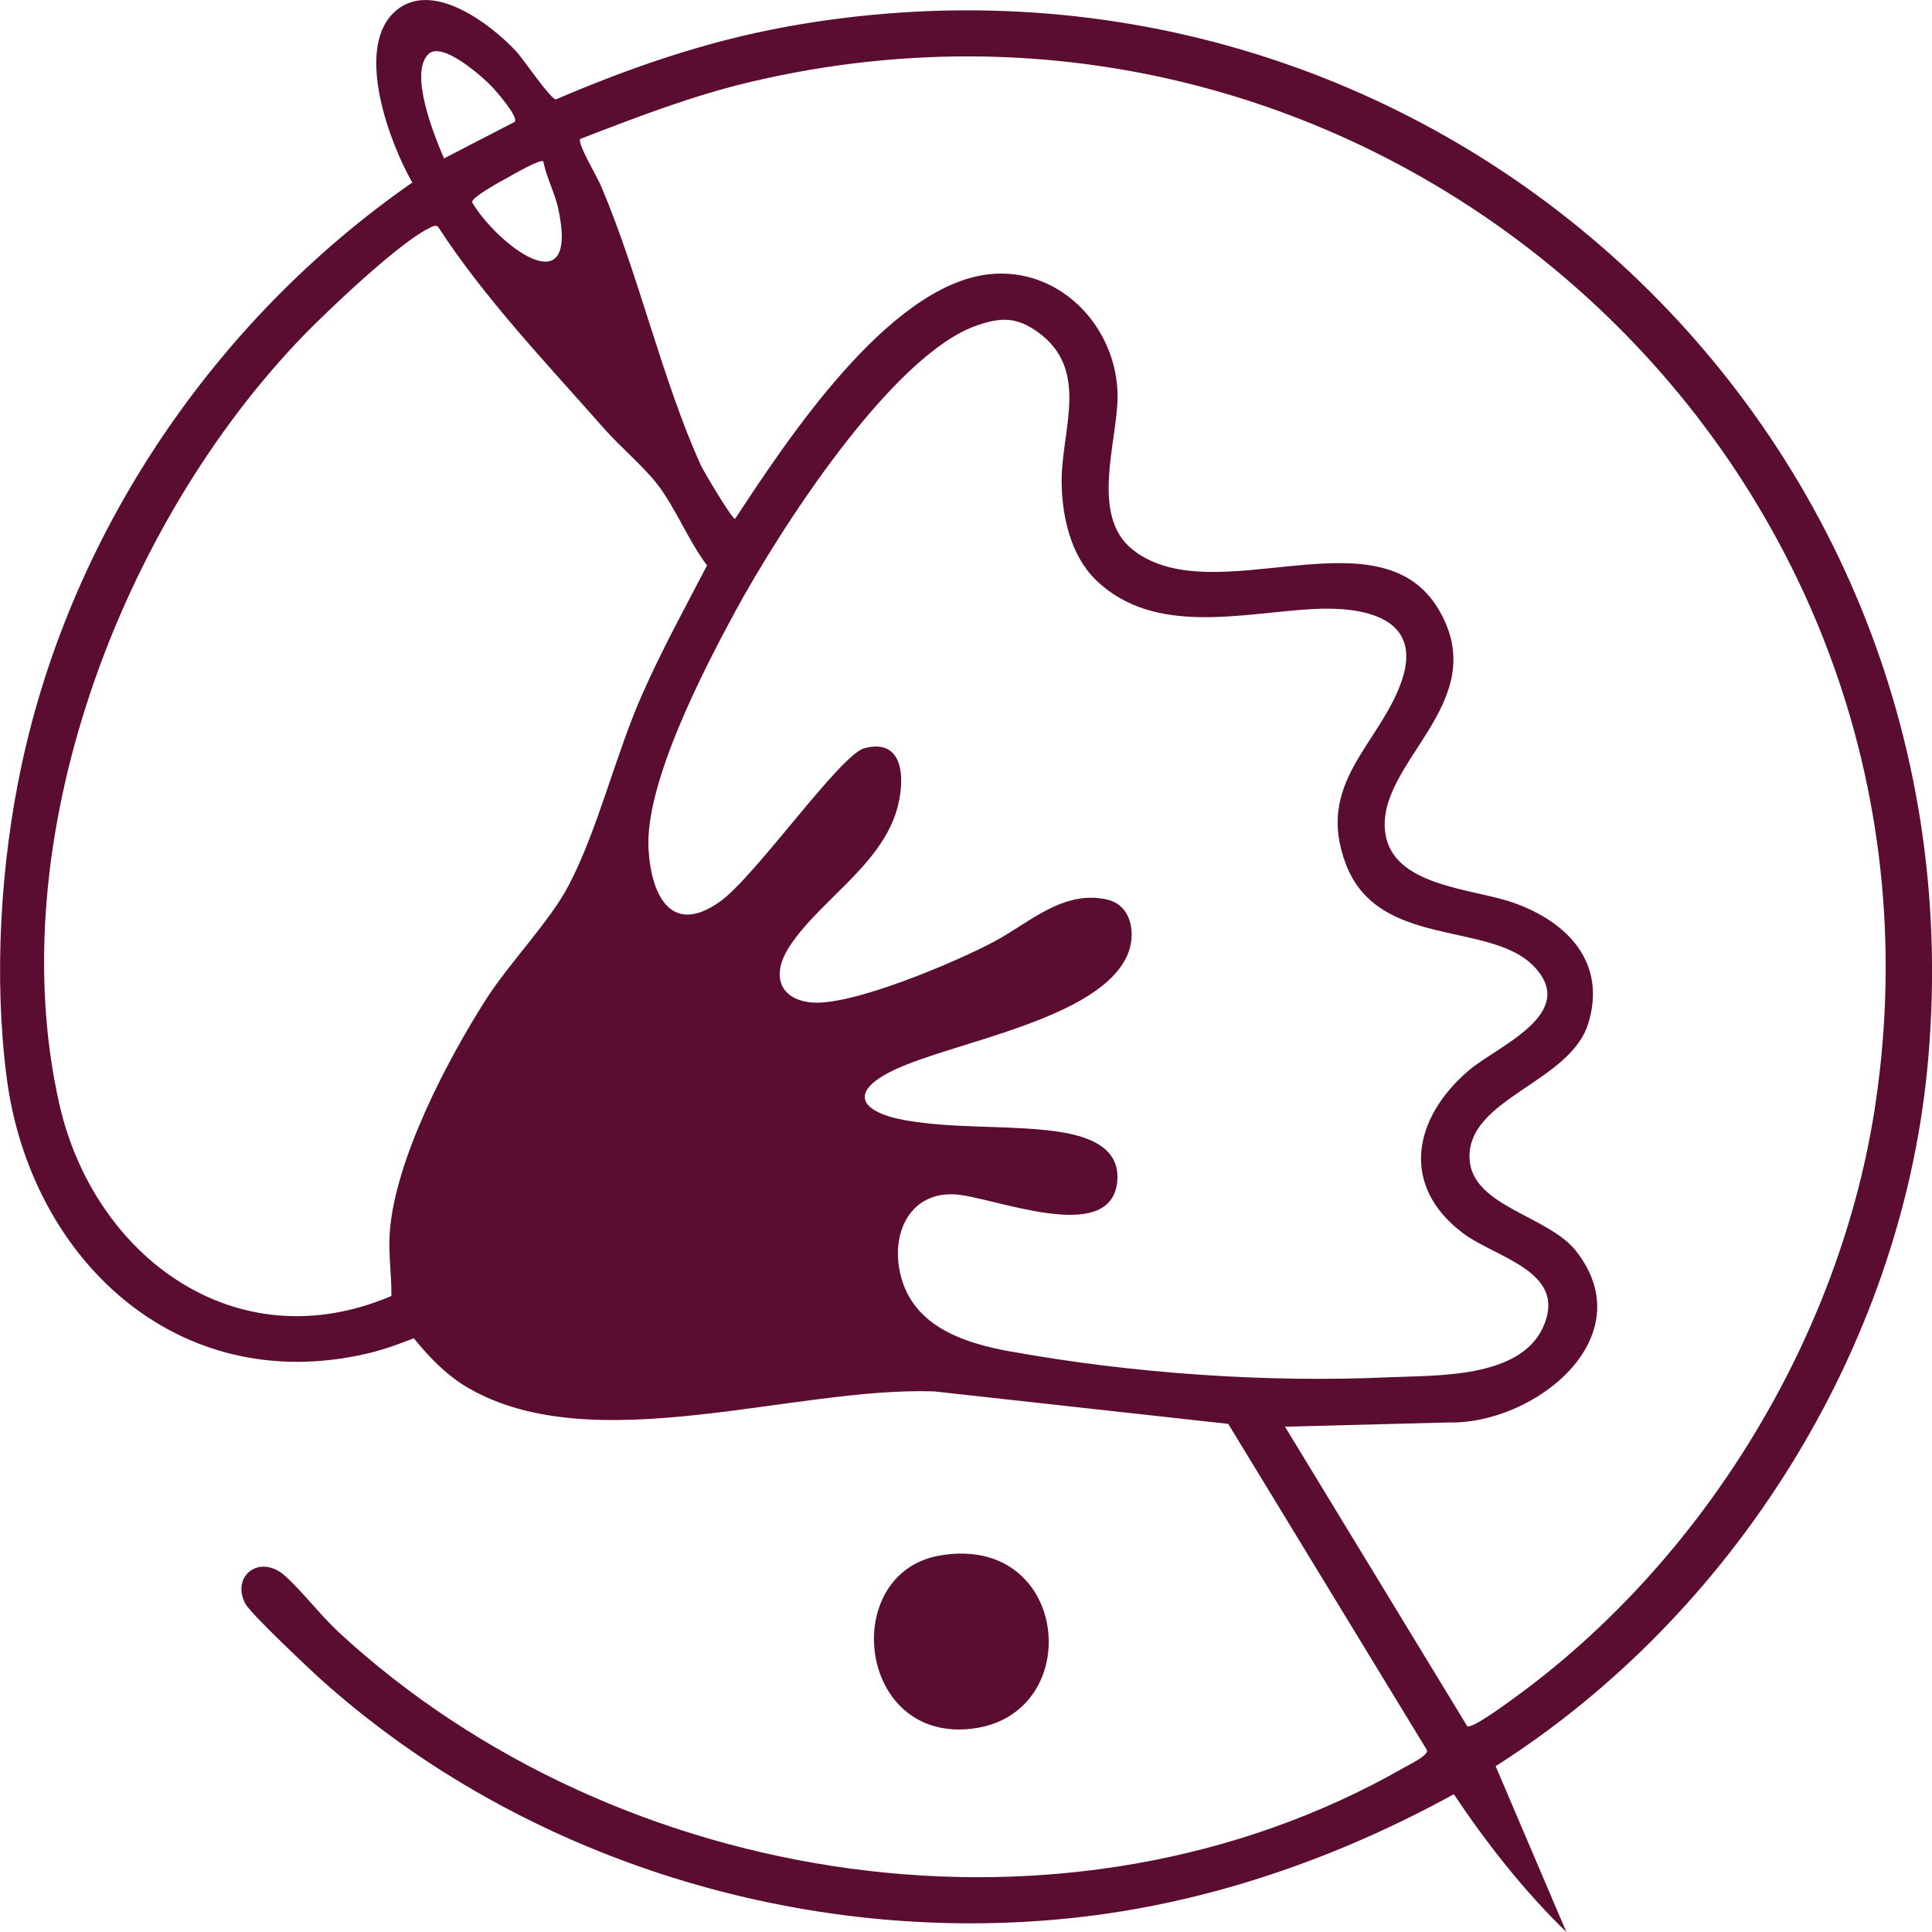 <svg fill="none" height="42" viewBox="0 0 42 42" width="42" xmlns="http://www.w3.org/2000/svg"><g fill="#5a0d31"><path d="m17.051.59c-1.72.315-3.368.885-4.966 1.571-.119-.004-.709-.878-.859-1.04-.573-.616-1.9-1.624-2.687-.825-.807.819-.072 2.808.424 3.672-4.287 2.982-7.411 7.584-8.498 12.685-.455 2.137-.601 4.596-.321 6.766.507 3.924 3.691 6.972 7.839 6.006.348-.081.681-.203 1.013-.332.34.42.719.812 1.192 1.085 2.722 1.571 7.067-.037 10.122.07l6.391.706 4.325 7.101c-.003.122-.374.298-.494.366-7.301 4.182-17.106 2.664-23.169-2.938-.399-.369-.796-.896-1.17-1.228-.544-.483-1.176.003-.86.607.112.215 1.389 1.419 1.659 1.661 4.369 3.912 10.474 5.798 16.34 5.17 2.921-.313 5.719-1.286 8.273-2.688.717 1.07 1.522 2.099 2.446 2.994l-1.537-3.604c5.164-3.283 8.787-9.066 9.383-15.153 1.365-13.956-10.878-25.209-24.846-22.653zm-5.241 2.918c.072.36.256.689.331 1.05.452 2.16-1.37.717-1.879-.163-.001-.113.631-.456.765-.53.115-.063.717-.414.782-.357zm-2.503-2.327c.297-.303 1.177.483 1.39.707.101.106.573.647.494.76l-1.539.796c-.206-.485-.762-1.838-.344-2.263zm3.051 18.076c-.419.793-1.283 1.666-1.808 2.493-.844 1.327-1.964 3.473-2.077 5.041-.033.461.041.923.036 1.382-3.39 1.448-6.475-.871-7.22-4.175-1.288-5.711 1.331-12.607 5.331-16.727.536-.551 2.055-1.988 2.684-2.298.064-.031.142-.091.214-.05 1.024 1.577 2.373 2.984 3.62 4.4.339.384.843.809 1.143 1.193.399.509.687 1.248 1.09 1.775-.483.926-.987 1.847-1.41 2.804-.58 1.309-.97 2.964-1.604 4.163zm9.626 10.127c-1.071-.193-2.222-.574-2.436-1.81-.143-.827.261-1.649 1.192-1.61.807.034 3.412 1.147 3.548-.28.086-.903-.972-1.06-1.635-1.124-.971-.093-1.97-.035-2.947-.202-.968-.166-1.312-.599-.276-1.094 1.292-.618 4.456-1.094 5.077-2.498.198-.447.102-1.091-.446-1.212-.955-.211-1.688.51-2.448.915-.819.438-3.146 1.432-4.01 1.32-.694-.09-.807-.624-.469-1.167.614-.988 1.945-1.748 2.34-2.945.198-.602.245-1.658-.684-1.411-.524.139-2.356 2.77-3.128 3.326-1.066.768-1.502-.121-1.563-1.122-.088-1.425 1.187-3.889 1.882-5.172.932-1.72 3.394-5.586 5.266-6.227.518-.177.856-.179 1.309.144 1.146.819.519 2.12.523 3.248.003.74.191 1.606.74 2.141 1.279 1.246 3.22.709 4.767.634 1.067-.051 2.356.186 1.886 1.562-.473 1.384-1.9 2.224-1.206 4.005.709 1.822 3.127 1.214 4.079 2.202.993 1.032-.802 1.737-1.421 2.268-1.201 1.031-1.497 2.499-.115 3.537.716.537 2.291.829 1.734 2.045-.512 1.119-2.342 1.038-3.353 1.084-2.656.121-5.58-.085-8.203-.558zm18.792-5.415c-.749 5.063-3.739 9.974-7.904 12.977-.148.106-.87.64-.976.58l-3.961-6.511 3.551-.092c1.871.049 4.251-1.849 2.776-3.727-.604-.768-2.255-.969-2.314-1.992-.077-1.326 2.183-1.661 2.58-2.956.406-1.325-.458-2.216-1.638-2.627-.902-.314-2.631-.351-2.778-1.534-.19-1.532 2.351-2.811 1.169-4.828-1.293-2.206-4.882.08-6.652-1.305-.944-.739-.334-2.361-.334-3.335 0-1.497-1.252-2.836-2.81-2.655-2.186.254-4.392 3.626-5.505 5.316-.069.002-.679-1.025-.741-1.161-.841-1.843-1.352-4.158-2.183-6.099-.068-.159-.514-.919-.443-.999 1.22-.471 2.439-.943 3.718-1.244 13.79-3.246 26.494 8.326 24.444 22.194z"/><path d="m21.155 37.577c2.462-.32 2.105-4.234-.711-3.764-2.209.369-1.817 4.093.711 3.764z"/></g></svg>